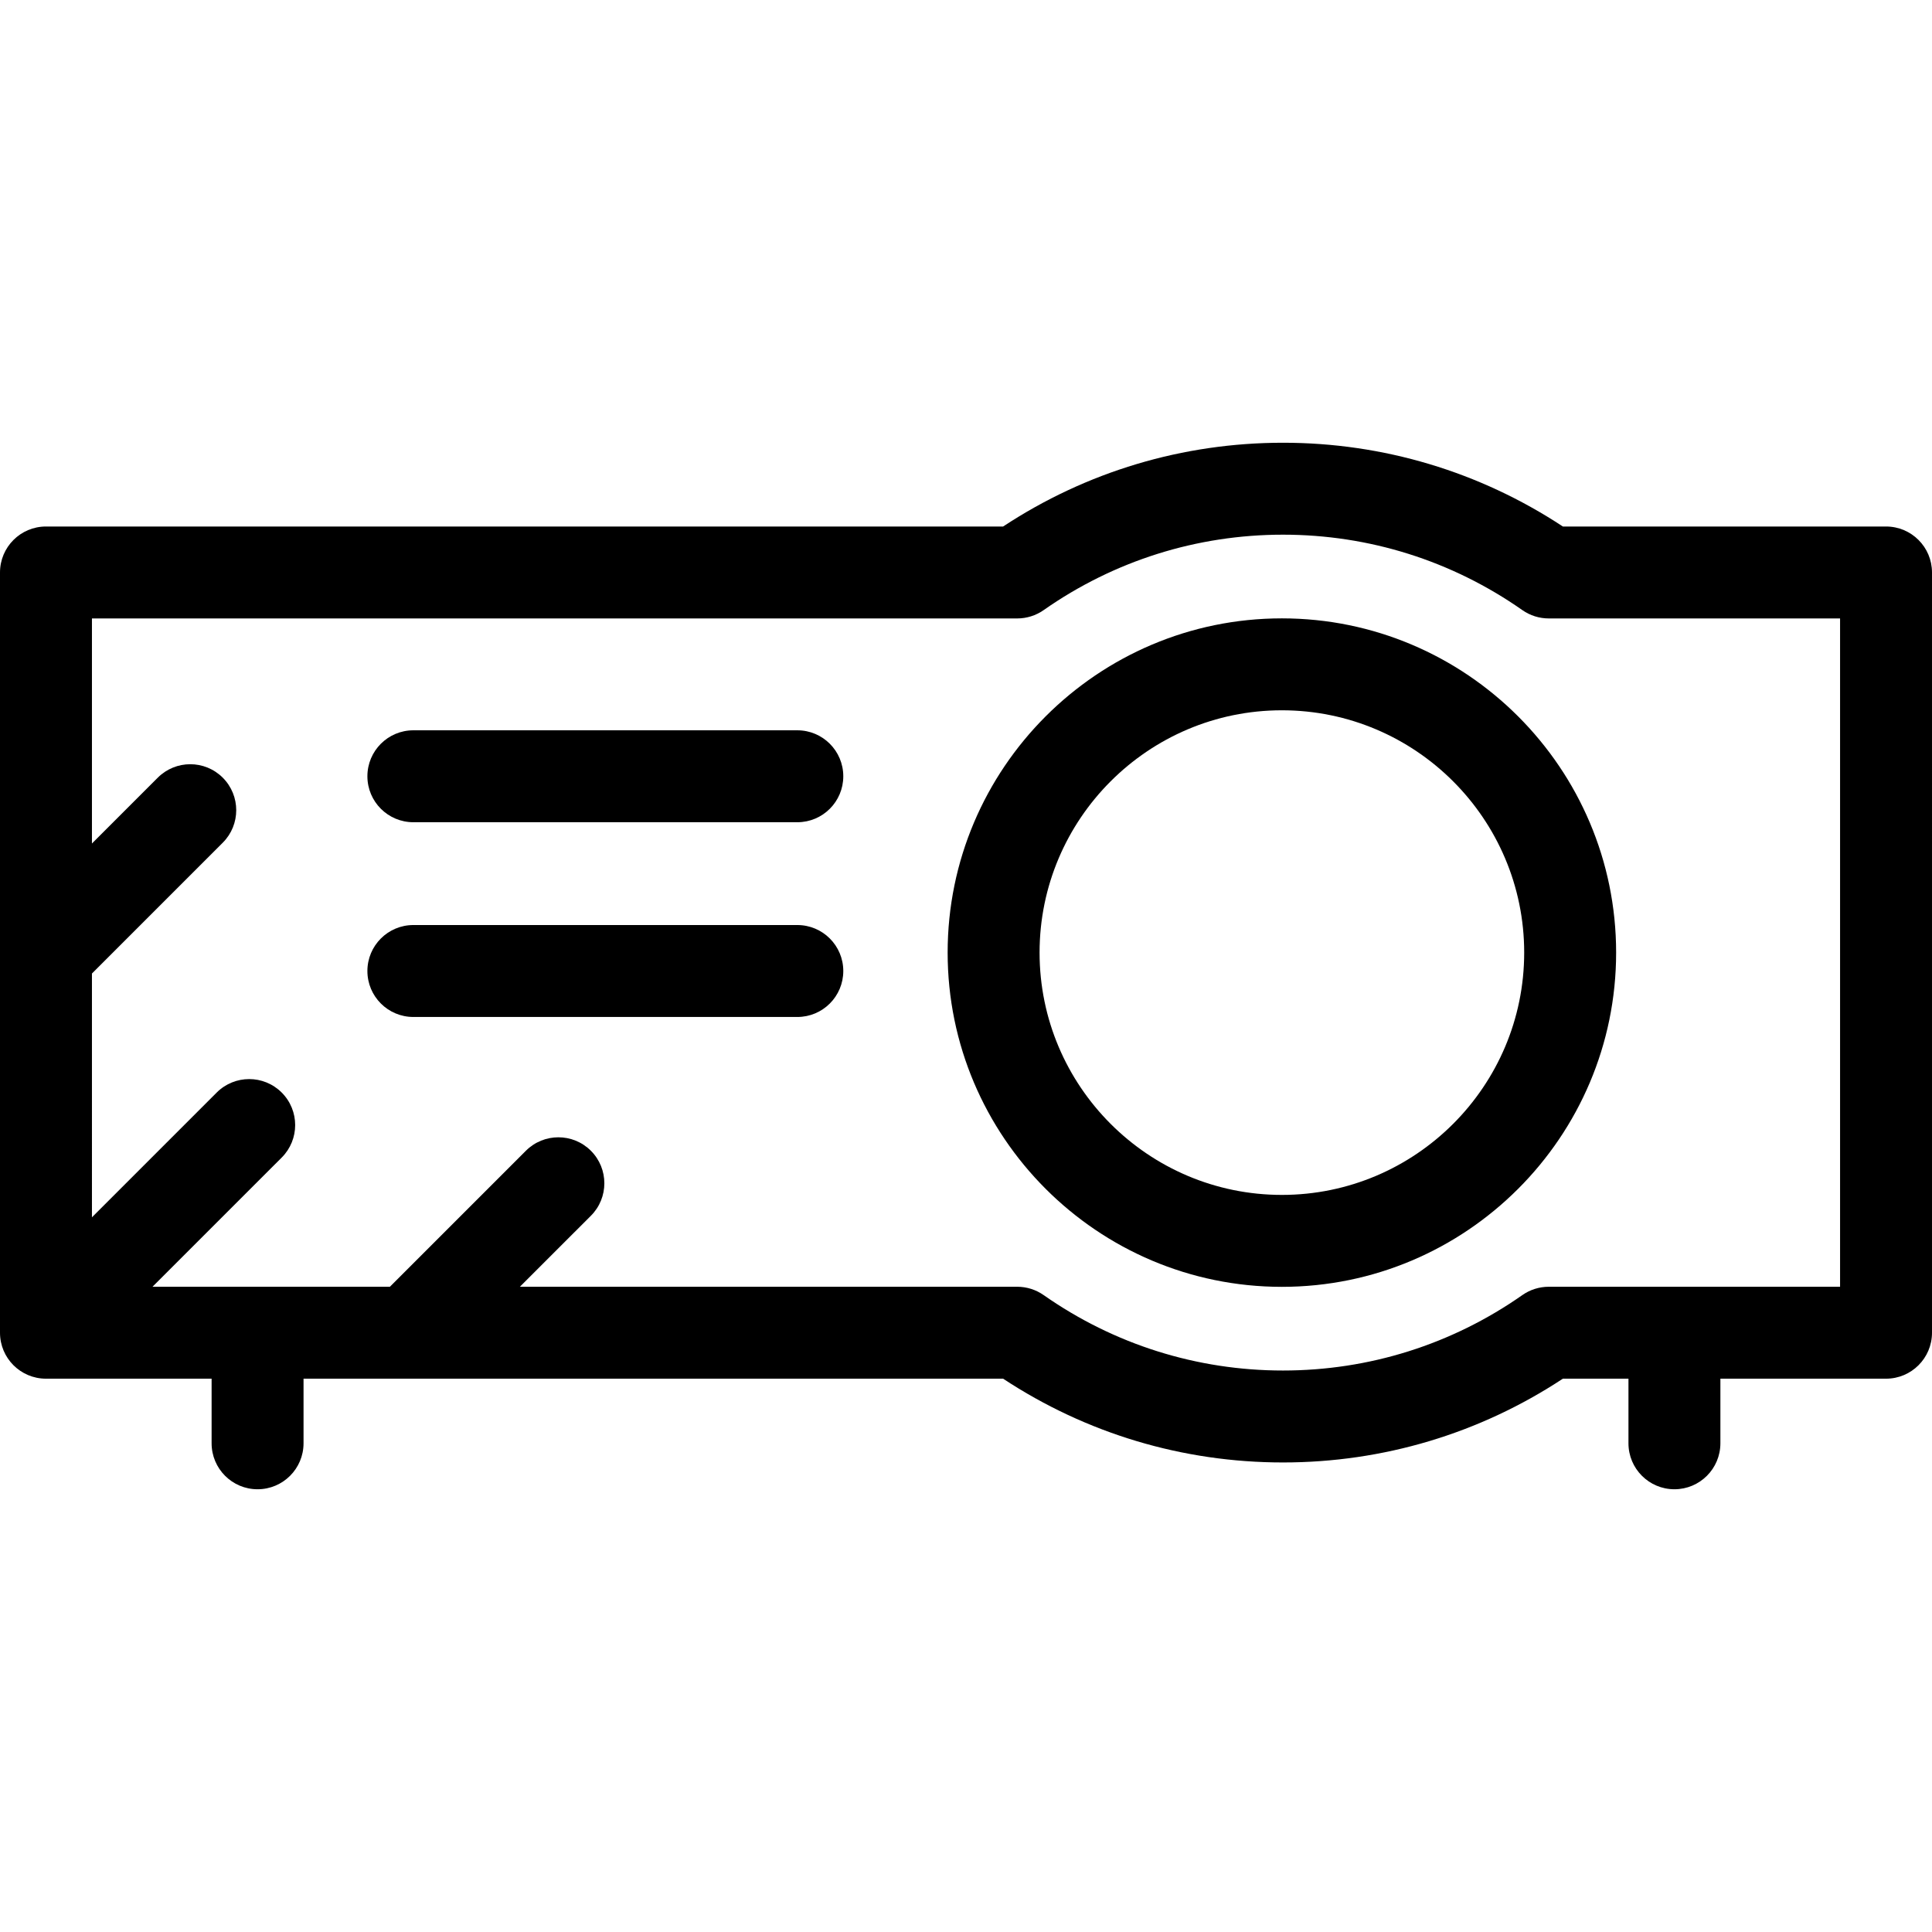<?xml version="1.0" encoding="iso-8859-1"?>
<!-- Generator: Adobe Illustrator 19.0.0, SVG Export Plug-In . SVG Version: 6.00 Build 0)  -->
<svg version="1.1" id="Layer_1" xmlns="http://www.w3.org/2000/svg" xmlns:xlink="http://www.w3.org/1999/xlink" x="0px" y="0px"
	 viewBox="0 0 301.295 301.295" style="enable-background:new 0 0 301.295 301.295;" xml:space="preserve">
<g>
	<g>
		<g>
			<path d="M124.343,144.259H64.464c-3.959,0-7.169,3.209-7.169,7.169s3.21,7.169,7.169,7.169h59.879
				c3.959,0,7.168-3.209,7.168-7.169S128.302,144.259,124.343,144.259z"/>
			<path d="M124.343,113.89H64.464c-3.959,0-7.169,3.209-7.169,7.169s3.21,7.168,7.169,7.168h59.879
				c3.959,0,7.168-3.209,7.168-7.168S128.302,113.89,124.343,113.89z"/>
			<path d="M294.127,82.109h-50.398c-12.988-8.554-28.027-13.064-43.648-13.064c-15.62,0-30.659,4.509-43.647,13.064H7.168
				C3.21,82.109,0,85.319,0,89.278c0,39.52,0,79.039,0,118.559c0,3.959,3.21,7.169,7.168,7.169H33v10.075
				c0,3.96,3.21,7.169,7.168,7.169c3.959,0,7.169-3.21,7.169-7.169v-10.075h109.097c12.988,8.554,28.027,13.064,43.647,13.064
				c15.62,0,30.66-4.509,43.648-13.064h10.229v10.075c0,3.96,3.21,7.169,7.168,7.169c3.959,0,7.169-3.209,7.169-7.169v-10.075
				h25.831c3.959,0,7.169-3.21,7.169-7.169V89.278C301.295,85.318,298.086,82.109,294.127,82.109z M286.958,200.669h-45.432
				c-1.471,0-2.908,0.453-4.113,1.297c-10.989,7.698-23.898,11.766-37.331,11.766c-13.432,0-26.341-4.069-37.331-11.766
				c-1.205-0.844-2.641-1.297-4.113-1.297H81.077l11.071-11.07c2.8-2.8,2.8-7.338,0.001-10.138c-2.8-2.8-7.339-2.799-10.138,0
				l-21.208,21.208h-37.02l20.149-20.148c2.799-2.8,2.799-7.338-0.001-10.138s-7.338-2.8-10.138,0l-19.454,19.455V151.82
				l20.402-20.402c2.799-2.8,2.799-7.338,0-10.138c-2.8-2.8-7.339-2.8-10.138,0l-10.264,10.264V96.446h144.3
				c1.471,0,2.908-0.453,4.113-1.297c10.989-7.698,23.898-11.766,37.331-11.766c13.433,0,26.342,4.069,37.331,11.766
				c1.205,0.844,2.641,1.297,4.113,1.297h45.432V200.669z"/>
			<path d="M199.909,96.433c-28.742,0-52.125,23.383-52.125,52.125c0,28.742,23.383,52.125,52.125,52.125
				c28.742,0,52.126-23.383,52.126-52.125S228.651,96.433,199.909,96.433z M199.909,186.346c-20.836,0-37.788-16.952-37.788-37.788
				c0-20.836,16.952-37.788,37.788-37.788c20.837,0,37.788,16.952,37.788,37.788C237.697,169.395,220.745,186.346,199.909,186.346z"
				/>
		</g>
	</g>
</g>
<g>
</g>
<g>
</g>
<g>
</g>
<g>
</g>
<g>
</g>
<g>
</g>
<g>
</g>
<g>
</g>
<g>
</g>
<g>
</g>
<g>
</g>
<g>
</g>
<g>
</g>
<g>
</g>
<g>
</g>
</svg>
